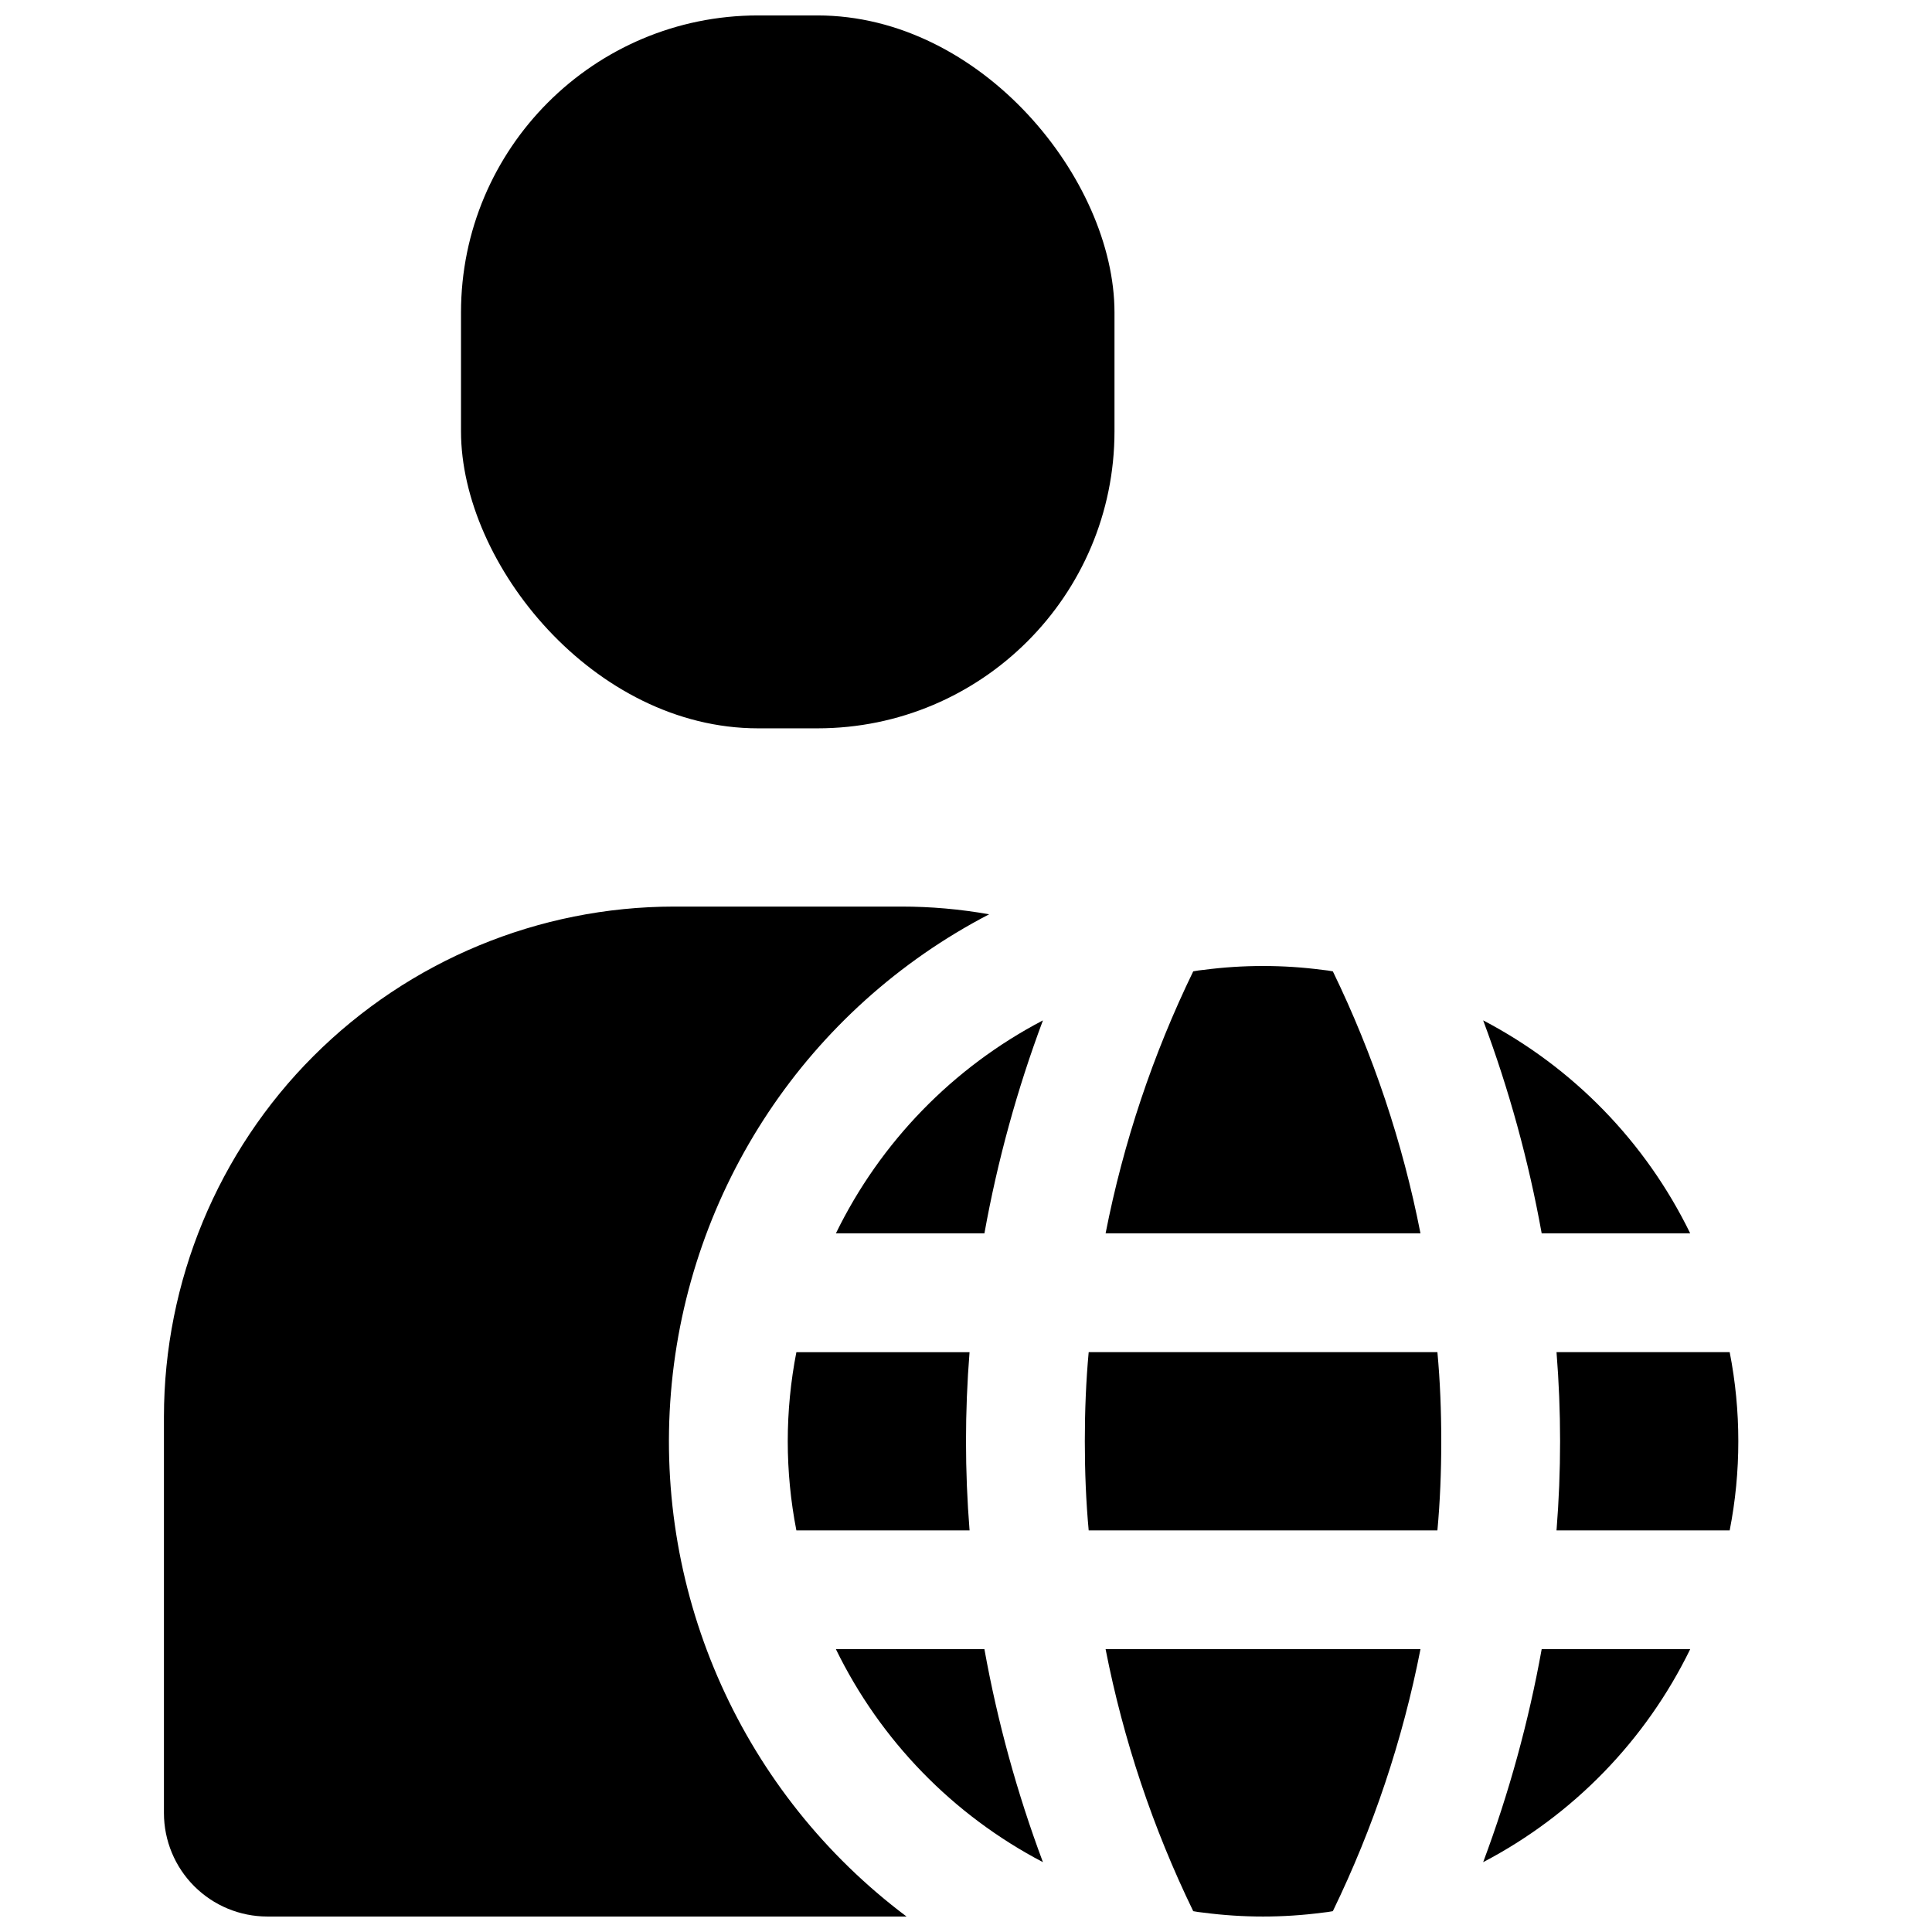 <?xml version="1.0" encoding="UTF-8"?>
<!-- Uploaded to: ICON Repo, www.iconrepo.com, Generator: ICON Repo Mixer Tools -->
<svg width="800px" height="800px" version="1.1" viewBox="144 144 512 512" xmlns="http://www.w3.org/2000/svg">
 <defs>
  <clipPath id="c">
   <path d="m436 581h85v70.902h-85z"/>
  </clipPath>
  <clipPath id="b">
   <path d="m187 384h220v267.9h-220z"/>
  </clipPath>
  <clipPath id="a">
   <path d="m266 148.09h174v189.91h-174z"/>
  </clipPath>
 </defs>
 <path d="m420.39 414.41c-6.852 18.309-12.043 37.199-15.508 56.441h-39.359c11.793-24.191 31.02-43.973 54.867-56.441z"/>
 <path d="m520.44 470.85h-83.445c4.711-24.051 12.52-47.387 23.223-69.434 0.867-0.156 1.812-0.316 2.754-0.395l0.004 0.004c10.449-1.367 21.035-1.367 31.484 0 0.945 0.078 1.891 0.234 2.754 0.395l0.004-0.004c10.703 22.047 18.512 45.383 23.223 69.434z"/>
 <path d="m591.92 470.85h-39.359c-3.465-19.242-8.656-38.133-15.508-56.441 23.848 12.469 43.074 32.25 54.867 56.441z"/>
 <path d="m404.88 581.05c3.465 19.242 8.656 38.133 15.508 56.441-23.848-12.473-43.074-32.25-54.867-56.441z"/>
 <g clip-path="url(#c)">
  <path d="m520.44 581.05c-4.711 24.051-12.52 47.387-23.223 69.43-0.867 0.156-1.812 0.316-2.754 0.395h-0.004c-10.449 1.367-21.035 1.367-31.484 0-0.945-0.078-1.891-0.234-2.754-0.395h-0.004c-10.703-22.043-18.512-45.379-23.223-69.43z"/>
 </g>
 <path d="m591.92 581.05c-11.793 24.191-31.02 43.969-54.867 56.441 6.852-18.309 12.043-37.199 15.508-56.441z"/>
 <path d="m400.94 502.34c-0.629 7.871-0.941 15.742-0.941 23.613 0 7.871 0.316 15.742 0.945 23.617h-45.895c-3.047-15.598-3.047-31.633 0-47.23z"/>
 <path d="m525.95 525.95c0 8.109-0.316 15.98-1.023 23.617h-92.414c-0.707-7.637-1.023-15.508-1.023-23.617s0.316-15.98 1.023-23.617l92.414 0.004c0.711 7.633 1.023 15.508 1.023 23.613z"/>
 <path d="m604.67 525.95c0.004 7.93-0.762 15.84-2.285 23.617h-45.891c0.629-7.871 0.945-15.742 0.945-23.617 0-7.871-0.316-15.742-0.945-23.617h45.895l-0.004 0.004c1.523 7.777 2.289 15.688 2.285 23.613z"/>
 <g clip-path="url(#b)">
  <path d="m384.25 651.9h-169.41c-7.262-0.004-14.227-2.894-19.363-8.031-5.137-5.133-8.023-12.098-8.031-19.363v-105.09c0.035-35.84 14.285-70.199 39.625-95.539s59.703-39.59 95.539-39.625h60.301c7.785 0 15.555 0.684 23.223 2.047-48.035 24.941-79.887 72.812-84.328 126.75-4.445 53.941 19.137 106.38 62.441 138.85z"/>
 </g>
 <g clip-path="url(#a)">
  <path d="m344.89 148.09h15.742c43.477 0 78.719 43.477 78.719 78.719v31.488c0 43.477-35.246 78.719-78.719 78.719h-15.742c-43.477 0-78.719-43.477-78.719-78.719v-31.488c0-43.477 35.246-78.719 78.719-78.719z"/>
 </g>
</svg>